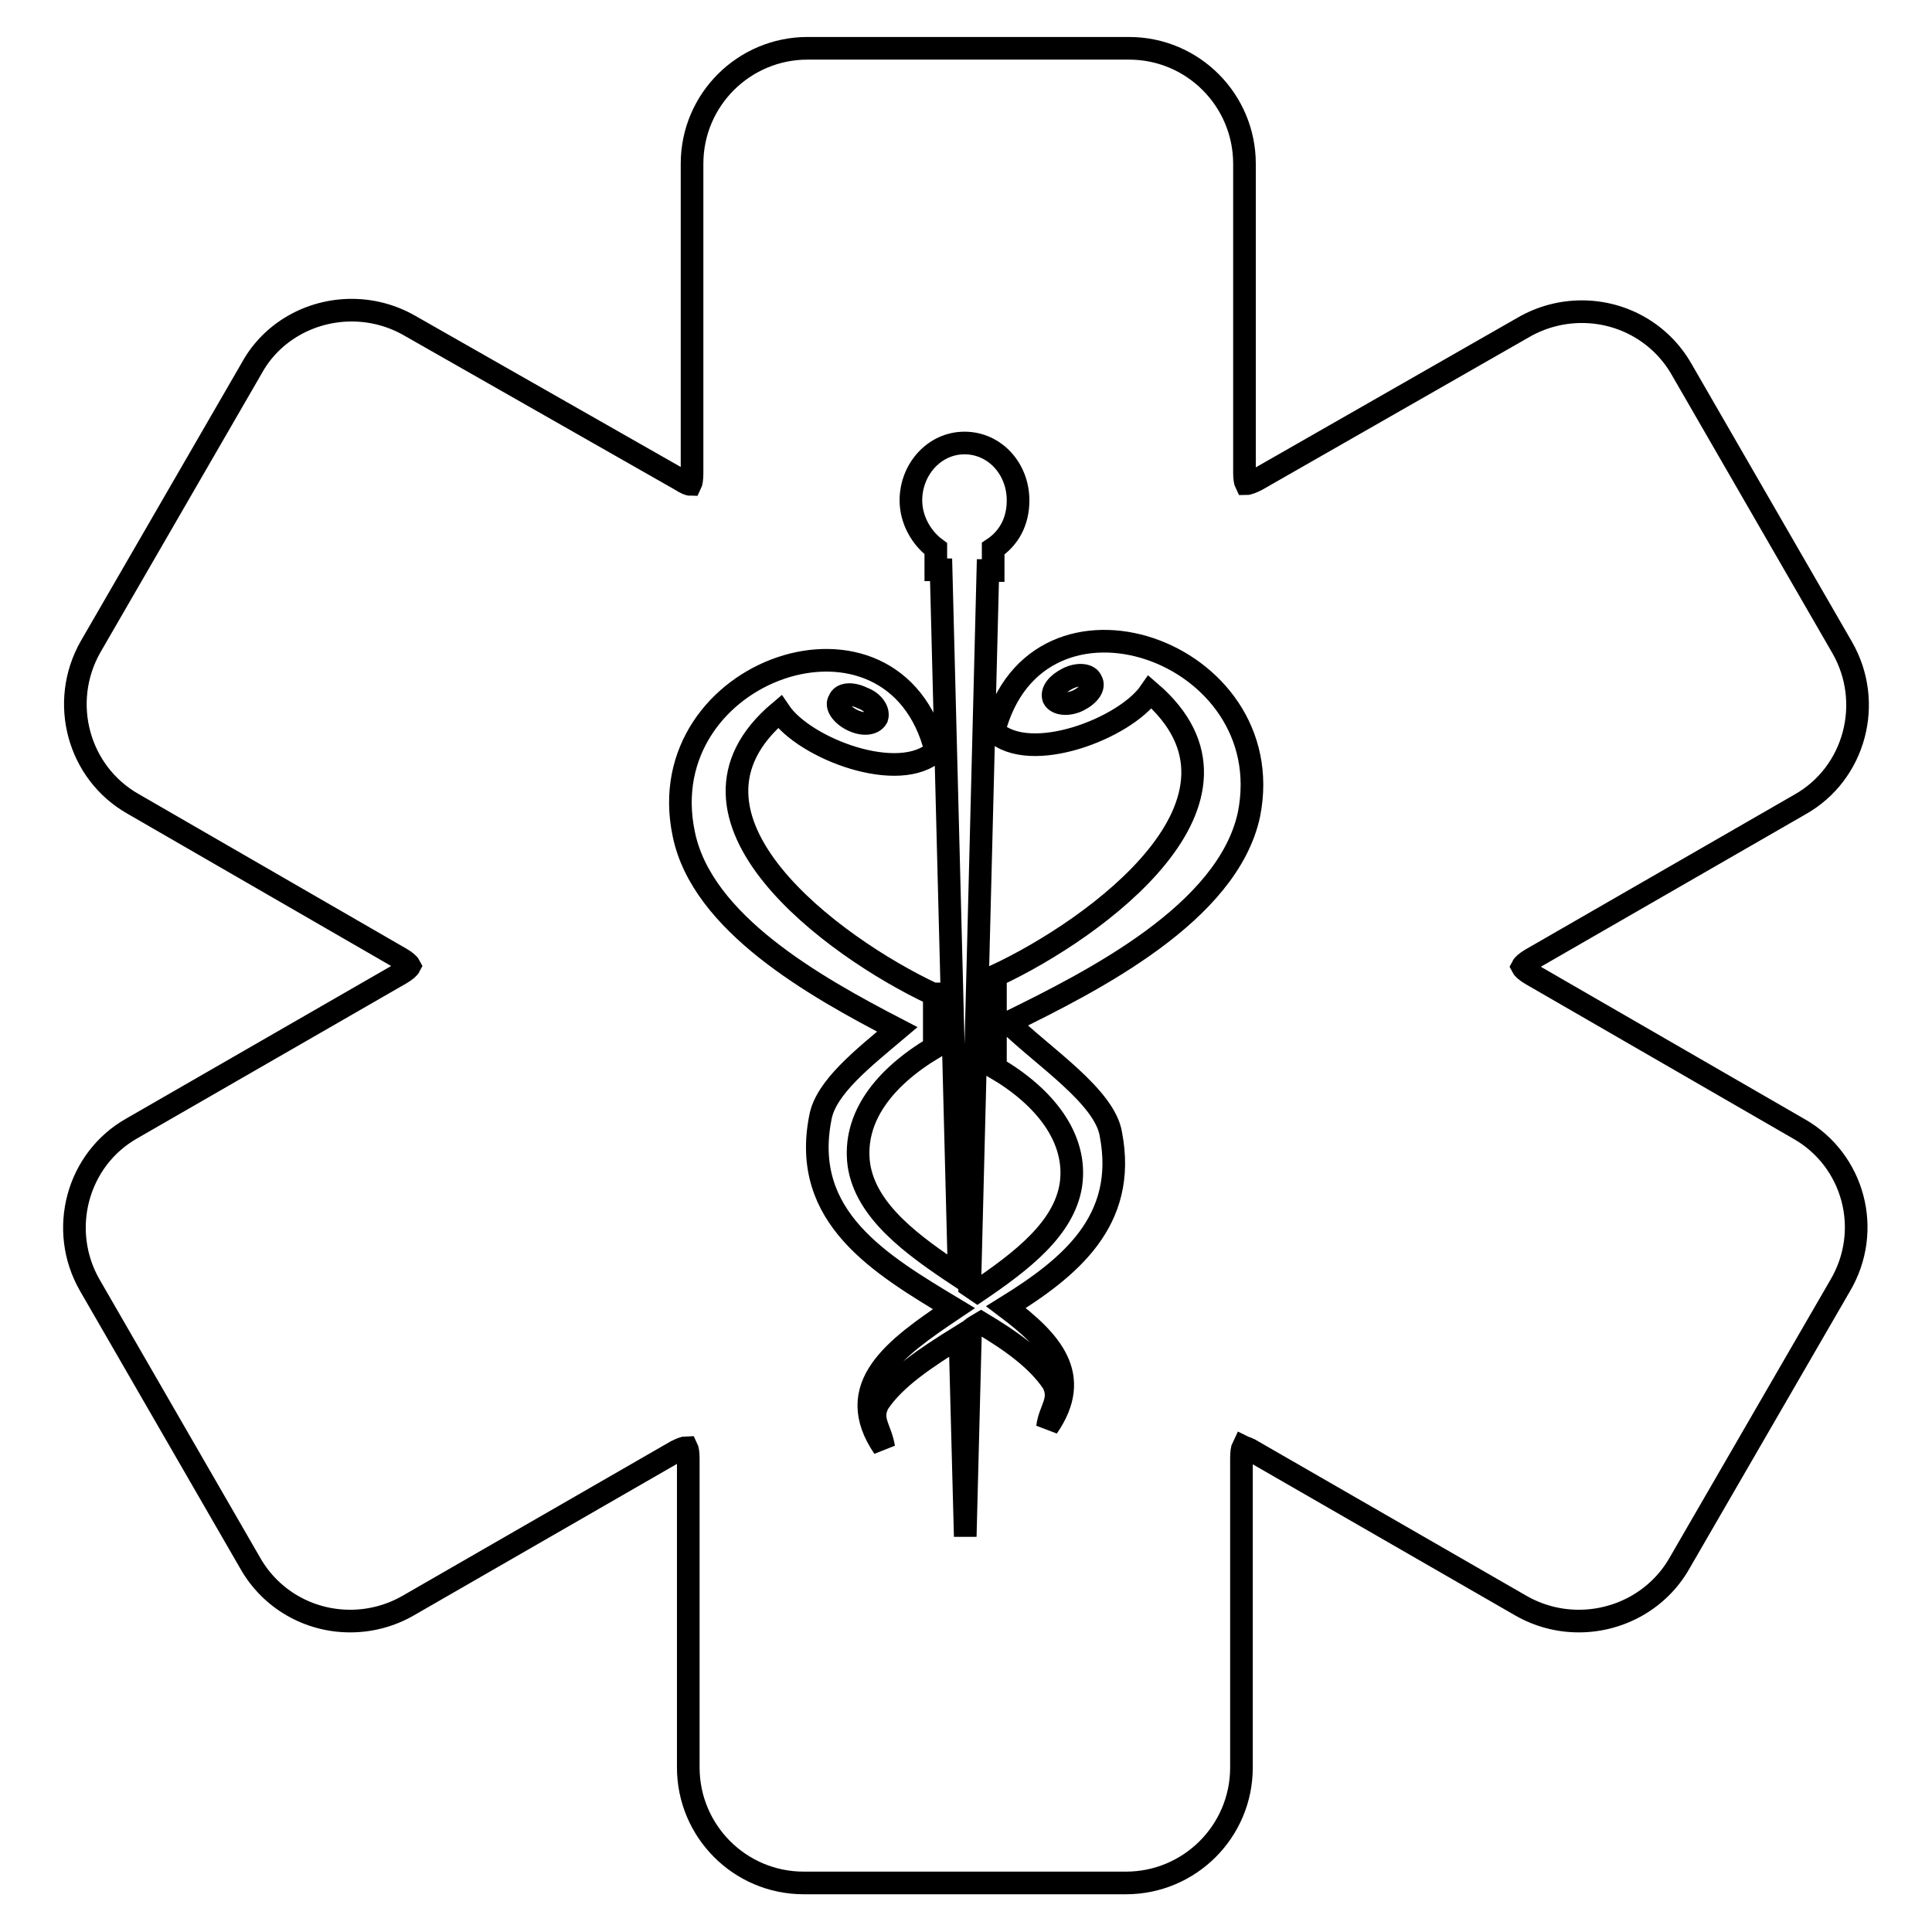 <?xml version="1.0" encoding="utf-8"?>
<!-- Svg Vector Icons : http://www.onlinewebfonts.com/icon -->
<!DOCTYPE svg PUBLIC "-//W3C//DTD SVG 1.1//EN" "http://www.w3.org/Graphics/SVG/1.1/DTD/svg11.dtd">
<svg version="1.1" xmlns="http://www.w3.org/2000/svg" xmlns:xlink="http://www.w3.org/1999/xlink" x="0px" y="0px" viewBox="0 0 256 256" enable-background="new 0 0 256 256" xml:space="preserve">
<g><g><path stroke-width="3" fill-opacity="0" stroke="#000000"  d="M122.8,138.8L122.8,138.8L122.8,138.8z"/><path stroke-width="3" fill-opacity="0" stroke="#000000"  d="M238.4,149.6l-35.5-20.5l0,0c-0.7-0.4-1.1-0.8-1.2-1c0.1-0.2,0.5-0.6,1.2-1l35.6-20.5c7.3-4.1,9.8-13.5,5.6-20.8l-21.3-36.9c-2.7-4.7-7.7-7.6-13.2-7.6c-2.7,0-5.3,0.7-7.6,2l-35.5,20.3c-0.6,0.3-1.1,0.5-1.4,0.5c-0.1-0.2-0.2-0.7-0.2-1.4v-41c0-8.4-6.8-15.3-15.3-15.3h-42.6c-8.4,0-15.3,6.8-15.3,15.3v41c0,0.8-0.1,1.3-0.2,1.5c-0.2,0-0.7-0.2-1.3-0.6L54.2,43.1l0,0c-2.3-1.3-4.9-2-7.6-2c-5.5,0-10.6,2.9-13.2,7.6L12,85.7l0,0c-4.2,7.4-1.6,16.7,5.6,20.8l35.5,20.5l0,0c0.7,0.4,1.1,0.8,1.2,1c-0.1,0.2-0.5,0.6-1.2,1l-35.6,20.5c-7.3,4.1-9.8,13.5-5.6,20.8l21.3,36.9c2.7,4.7,7.7,7.6,13.2,7.6c2.7,0,5.3-0.7,7.6-2l35.6-20.5c0.6-0.3,1.1-0.5,1.4-0.5c0.1,0.2,0.2,0.7,0.2,1.4v41c0,8.4,6.8,15.3,15.3,15.3h42.7c8.4,0,15.3-6.8,15.3-15.3v-41c0-0.8,0.1-1.3,0.2-1.5c0.2,0.1,0.7,0.2,1.3,0.6l35.6,20.5l0,0c2.3,1.3,4.9,2,7.6,2l0,0c5.5,0,10.6-2.9,13.3-7.6l21.3-36.8l0,0C248.2,163,245.6,153.7,238.4,149.6z M165.5,107.9c-2.8,13.1-20.7,22.1-31.9,27.6c4.6,4.5,12.8,9.8,13.6,14.8c2.2,11.5-5.5,17.7-13.9,22.9c6,4.5,10.2,9.1,5.5,15.9c0.3-2.4,1.9-3.6,0.7-5.9c-2.1-3.1-5.5-5.5-9.5-7.9c-0.5,0.3-0.9,0.5-1.4,0.9l-0.7,27.4l-0.7-26.5c-4.5,2.8-8.6,5.5-10.8,8.8c-1.2,2.2,0.3,3.4,0.7,5.9c-5.5-8.1,1.4-13.1,9.3-18.4c-9.8-5.9-20.3-12.1-17.7-25.3c0.7-4,5.7-7.9,10.2-11.7c-11-5.7-25.9-14.1-28.3-25.9c-4.6-21.9,27.9-33.1,33.4-11c-4.8,4.5-17.4-0.3-20.7-5.2c-16.5,13.9,7.1,31.2,20.3,37.4h0.2v7.1c-6.7,4-10.8,9.3-10,15.5c0.9,6.2,7.1,10.7,13.3,14.8l-2.4-93.6H124v-2.8c-1.9-1.4-3.3-3.8-3.3-6.4c0-4.1,3.1-7.6,7.1-7.6s7.1,3.4,7.1,7.6c0,2.8-1.2,5-3.3,6.4v2.9h-0.7l-2.4,94.8c0.3,0.2,0.7,0.5,1,0.7c5.9-4,11.5-8.3,12.4-14.1c0.9-6.2-3.5-11.7-10-15.5v-5V134v-4.7c13.3-6.2,37-23.4,20.5-37.6c-3.3,4.8-15.9,9.7-20.7,5.2C137.4,74.9,169.8,86.1,165.5,107.9z"/><path stroke-width="3" fill-opacity="0" stroke="#000000"  d="M142.9,92.8c-1.4,0.7-2.9,0.5-3.3-0.3c-0.3-0.9,0.5-1.9,1.9-2.6c1.4-0.7,2.8-0.5,3.1,0.3C145.1,91,144.3,92.1,142.9,92.8z"/><path stroke-width="3" fill-opacity="0" stroke="#000000"  d="M111.2,92.8c0.3-0.9,1.7-1,3.1-0.3c1.4,0.5,2.2,1.7,1.9,2.6c-0.5,0.9-1.9,1-3.3,0.3C111.5,94.7,110.7,93.5,111.2,92.8z"/></g></g>
</svg>
